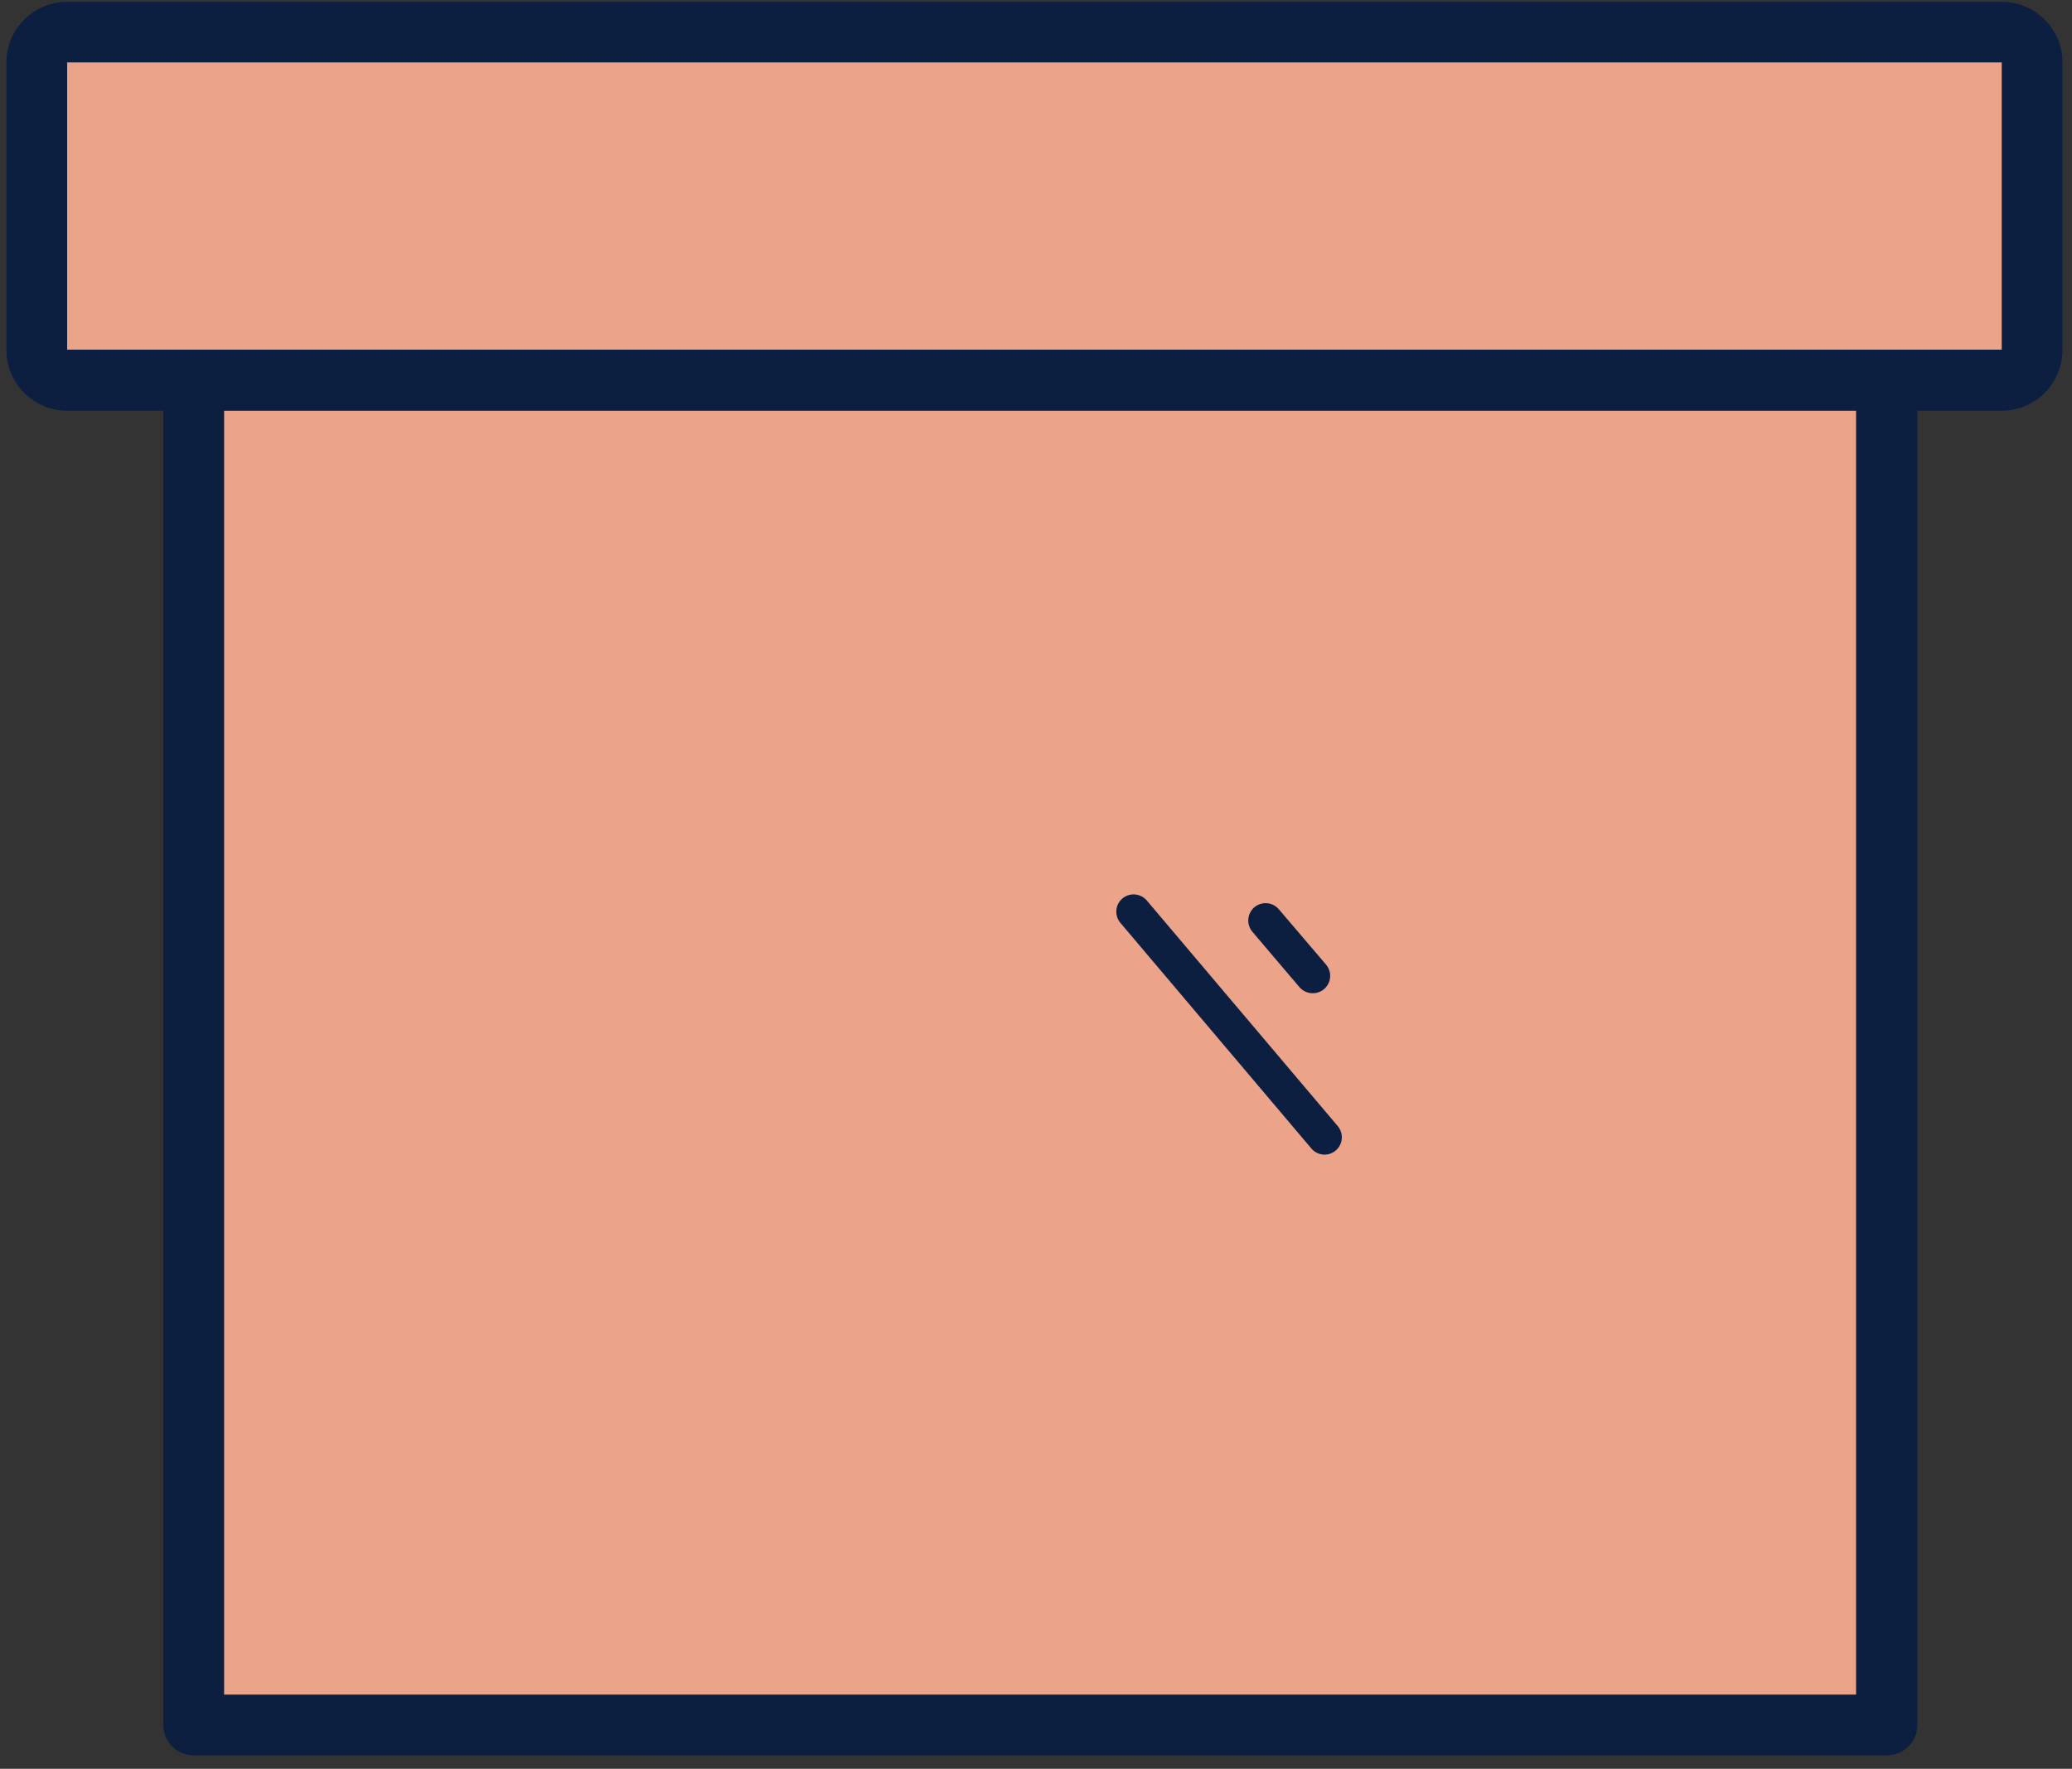 <svg height="187" viewBox="0 0 219 187" width="219" xmlns="http://www.w3.org/2000/svg" xmlns:xlink="http://www.w3.org/1999/xlink"><rect x="0" y="0" width="219" height="187" fill="#333333" stroke="none"/><defs><path id="a" d="m79.82 223.521c-.966 0-1.75-.784-1.75-1.75v-33.31c0-.966.784-1.75 1.75-1.75h207.378c.966 0 1.75.784 1.75 1.75v33.31c0 .966-.784 1.75-1.75 1.75h-13.591v142.157h-178.968v-142.157z"/></defs><g fill="none" fill-rule="evenodd" transform="translate(-74.164 -183.306)"><use fill="#f96" xlink:href="#a"/><use fill="#fff" fill-opacity=".16" xlink:href="#a"/><use fill="#3678f2" fill-opacity=".1" xlink:href="#a"/><g fill="#0c1f41" fill-rule="nonzero"><path d="m273.608 368.89h-178.968c-1.774 0-3.211-1.438-3.211-3.211v-142.157c0-1.774 1.438-3.211 3.211-3.211h178.968c1.774 0 3.211 1.438 3.211 3.211v142.157c0 1.774-1.438 3.211-3.211 3.211zm-175.756-6.423h172.49v-135.79h-172.49z"/><path d="m214.19 305.381c-.543.005-1.06-.23-1.413-.642l-20.185-23.855c-.316-.37-.473-.85-.435-1.335.038-.485.267-.936.637-1.252.372-.314.854-.468 1.339-.426.485.041.934.274 1.248.646l20.185 23.855c.454.545.553 1.303.255 1.946-.298.643-.94 1.057-1.65 1.063z"/><path d="m212.906 288.315c-.536 0-1.046-.235-1.395-.642l-4.973-5.854c-.426-.498-.554-1.186-.336-1.804.218-.618.75-1.073 1.395-1.193.645-.12 1.304.113 1.73.611l4.991 5.854c.468.547.573 1.317.268 1.969-.304.652-.962 1.066-1.681 1.059z"/><path d="m285.737 226.733h-204.474c-3.55-.01-6.423-2.891-6.423-6.441v-30.369c0-3.547 2.875-6.423 6.423-6.423h204.474c3.547 0 6.423 2.875 6.423 6.423v30.369c0 3.55-2.872 6.431-6.423 6.441zm0-36.828h-204.474v30.369h204.474z"/></g></g></svg>